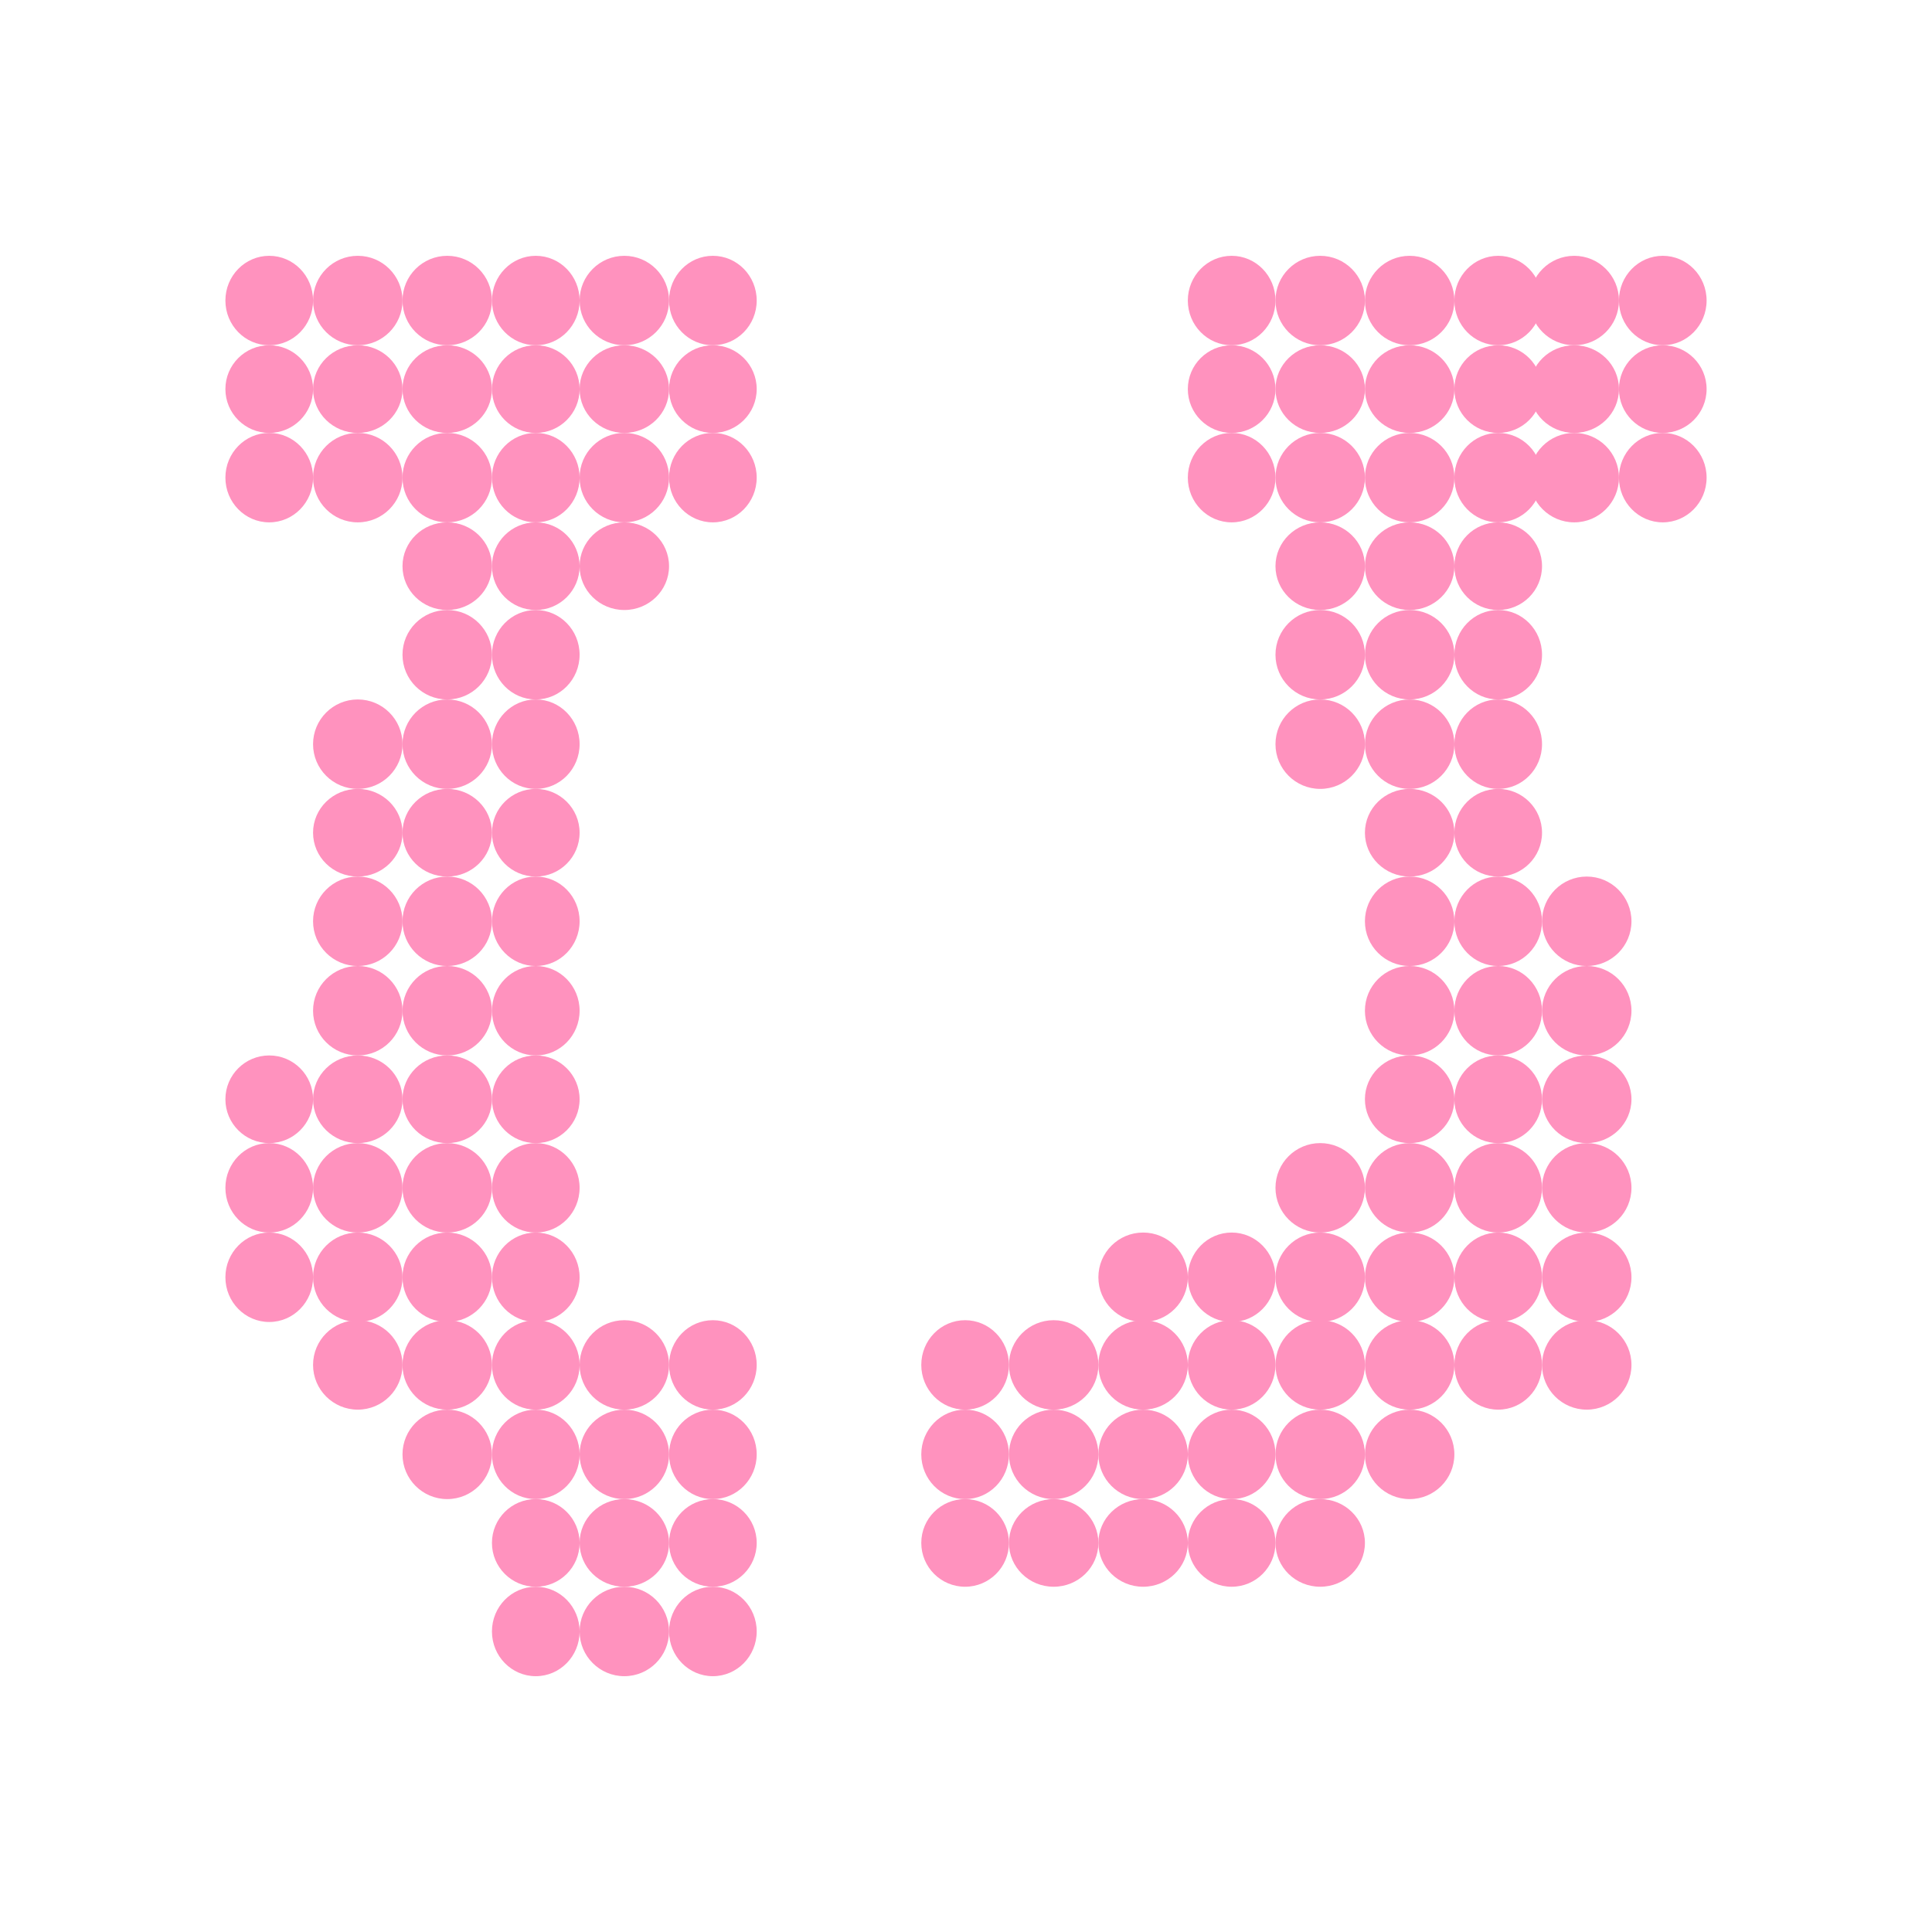 <svg xmlns="http://www.w3.org/2000/svg" width="1080" height="1080" viewBox="0 0 1080 1080" fill="none"><path d="M150.5 193C164.031 193 175 181.807 175 168C175 154.193 164.031 143 150.5 143C136.969 143 126 154.193 126 168C126 181.807 136.969 193 150.5 193Z" fill="#FF92BE"></path><path d="M200 193C213.807 193 225 181.807 225 168C225 154.193 213.807 143 200 143C186.193 143 175 154.193 175 168C175 181.807 186.193 193 200 193Z" fill="#FF92BE"></path><path d="M250 193C263.807 193 275 181.807 275 168C275 154.193 263.807 143 250 143C236.193 143 225 154.193 225 168C225 181.807 236.193 193 250 193Z" fill="#FF92BE"></path><path d="M880 242C893.807 242 905 231.031 905 217.5C905 203.969 893.807 193 880 193C866.193 193 855 203.969 855 217.5C855 231.031 866.193 242 880 242Z" fill="#FF92BE"></path><path d="M738 242C751.807 242 763 231.031 763 217.5C763 203.969 751.807 193 738 193C724.193 193 713 203.969 713 217.5C713 231.031 724.193 242 738 242Z" fill="#FF92BE"></path><path d="M788 242C801.807 242 813 231.031 813 217.5C813 203.969 801.807 193 788 193C774.193 193 763 203.969 763 217.5C763 231.031 774.193 242 788 242Z" fill="#FF92BE"></path><path d="M837.5 242C851.031 242 862 231.031 862 217.5C862 203.969 851.031 193 837.5 193C823.969 193 813 203.969 813 217.5C813 231.031 823.969 242 837.5 242Z" fill="#FF92BE"></path><path d="M150.5 242C164.031 242 175 231.031 175 217.5C175 203.969 164.031 193 150.5 193C136.969 193 126 203.969 126 217.5C126 231.031 136.969 242 150.5 242Z" fill="#FF92BE"></path><path d="M200 242C213.807 242 225 231.031 225 217.5C225 203.969 213.807 193 200 193C186.193 193 175 203.969 175 217.5C175 231.031 186.193 242 200 242Z" fill="#FF92BE"></path><path d="M250 242C263.807 242 275 231.031 275 217.5C275 203.969 263.807 193 250 193C236.193 193 225 203.969 225 217.5C225 231.031 236.193 242 250 242Z" fill="#FF92BE"></path><path d="M349 193C362.807 193 374 181.807 374 168C374 154.193 362.807 143 349 143C335.193 143 324 154.193 324 168C324 181.807 335.193 193 349 193Z" fill="#FF92BE"></path><path d="M349 242C362.807 242 374 231.031 374 217.5C374 203.969 362.807 193 349 193C335.193 193 324 203.969 324 217.5C324 231.031 335.193 242 349 242Z" fill="#FF92BE"></path><path d="M398.5 193C412.031 193 423 181.807 423 168C423 154.193 412.031 143 398.5 143C384.969 143 374 154.193 374 168C374 181.807 384.969 193 398.5 193Z" fill="#FF92BE"></path><path d="M398.5 242C412.031 242 423 231.031 423 217.5C423 203.969 412.031 193 398.5 193C384.969 193 374 203.969 374 217.5C374 231.031 384.969 242 398.5 242Z" fill="#FF92BE"></path><path d="M299.5 193C313.031 193 324 181.807 324 168C324 154.193 313.031 143 299.5 143C285.969 143 275 154.193 275 168C275 181.807 285.969 193 299.5 193Z" fill="#FF92BE"></path><path d="M299.5 242C313.031 242 324 231.031 324 217.5C324 203.969 313.031 193 299.5 193C285.969 193 275 203.969 275 217.5C275 231.031 285.969 242 299.5 242Z" fill="#FF92BE"></path><path d="M299.5 292C313.031 292 324 280.807 324 267C324 253.193 313.031 242 299.5 242C285.969 242 275 253.193 275 267C275 280.807 285.969 292 299.5 292Z" fill="#FF92BE"></path><path d="M349 292C362.807 292 374 280.807 374 267C374 253.193 362.807 242 349 242C335.193 242 324 253.193 324 267C324 280.807 335.193 292 349 292Z" fill="#FF92BE"></path><path d="M349 341C362.807 341 374 330.031 374 316.5C374 302.969 362.807 292 349 292C335.193 292 324 302.969 324 316.5C324 330.031 335.193 341 349 341Z" fill="#FF92BE"></path><path d="M398.5 292C412.031 292 423 280.807 423 267C423 253.193 412.031 242 398.5 242C384.969 242 374 253.193 374 267C374 280.807 384.969 292 398.5 292Z" fill="#FF92BE"></path><path d="M299.5 341C313.031 341 324 330.031 324 316.5C324 302.969 313.031 292 299.5 292C285.969 292 275 302.969 275 316.5C275 330.031 285.969 341 299.5 341Z" fill="#FF92BE"></path><path d="M299.5 391C313.031 391 324 379.807 324 366C324 352.193 313.031 341 299.5 341C285.969 341 275 352.193 275 366C275 379.807 285.969 391 299.5 391Z" fill="#FF92BE"></path><path d="M299.5 441C313.031 441 324 429.807 324 416C324 402.193 313.031 391 299.5 391C285.969 391 275 402.193 275 416C275 429.807 285.969 441 299.5 441Z" fill="#FF92BE"></path><path d="M299.5 490C313.031 490 324 479.031 324 465.5C324 451.969 313.031 441 299.5 441C285.969 441 275 451.969 275 465.5C275 479.031 285.969 490 299.5 490Z" fill="#FF92BE"></path><path d="M299.5 540C313.031 540 324 528.807 324 515C324 501.193 313.031 490 299.5 490C285.969 490 275 501.193 275 515C275 528.807 285.969 540 299.5 540Z" fill="#FF92BE"></path><path d="M299.5 590C313.031 590 324 578.807 324 565C324 551.193 313.031 540 299.5 540C285.969 540 275 551.193 275 565C275 578.807 285.969 590 299.5 590Z" fill="#FF92BE"></path><path d="M299.5 639C313.031 639 324 628.031 324 614.5C324 600.969 313.031 590 299.5 590C285.969 590 275 600.969 275 614.5C275 628.031 285.969 639 299.5 639Z" fill="#FF92BE"></path><path d="M299.5 689C313.031 689 324 677.807 324 664C324 650.193 313.031 639 299.5 639C285.969 639 275 650.193 275 664C275 677.807 285.969 689 299.5 689Z" fill="#FF92BE"></path><path d="M880 292C893.807 292 905 280.807 905 267C905 253.193 893.807 242 880 242C866.193 242 855 253.193 855 267C855 280.807 866.193 292 880 292Z" fill="#FF92BE"></path><path d="M738 292C751.807 292 763 280.807 763 267C763 253.193 751.807 242 738 242C724.193 242 713 253.193 713 267C713 280.807 724.193 292 738 292Z" fill="#FF92BE"></path><path d="M788 292C801.807 292 813 280.807 813 267C813 253.193 801.807 242 788 242C774.193 242 763 253.193 763 267C763 280.807 774.193 292 788 292Z" fill="#FF92BE"></path><path d="M688.5 242C702.031 242 713 231.031 713 217.5C713 203.969 702.031 193 688.5 193C674.969 193 664 203.969 664 217.5C664 231.031 674.969 242 688.5 242Z" fill="#FF92BE"></path><path d="M880 193C893.807 193 905 181.807 905 168C905 154.193 893.807 143 880 143C866.193 143 855 154.193 855 168C855 181.807 866.193 193 880 193Z" fill="#FF92BE"></path><path d="M929.5 242C943.031 242 954 231.031 954 217.5C954 203.969 943.031 193 929.5 193C915.969 193 905 203.969 905 217.5C905 231.031 915.969 242 929.5 242Z" fill="#FF92BE"></path><path d="M929.5 292C943.031 292 954 280.807 954 267C954 253.193 943.031 242 929.5 242C915.969 242 905 253.193 905 267C905 280.807 915.969 292 929.5 292Z" fill="#FF92BE"></path><path d="M929.5 193C943.031 193 954 181.807 954 168C954 154.193 943.031 143 929.5 143C915.969 143 905 154.193 905 168C905 181.807 915.969 193 929.5 193Z" fill="#FF92BE"></path><path d="M738 193C751.807 193 763 181.807 763 168C763 154.193 751.807 143 738 143C724.193 143 713 154.193 713 168C713 181.807 724.193 193 738 193Z" fill="#FF92BE"></path><path d="M788 193C801.807 193 813 181.807 813 168C813 154.193 801.807 143 788 143C774.193 143 763 154.193 763 168C763 181.807 774.193 193 788 193Z" fill="#FF92BE"></path><path d="M837.5 193C851.031 193 862 181.807 862 168C862 154.193 851.031 143 837.5 143C823.969 143 813 154.193 813 168C813 181.807 823.969 193 837.5 193Z" fill="#FF92BE"></path><path d="M688.5 193C702.031 193 713 181.807 713 168C713 154.193 702.031 143 688.5 143C674.969 143 664 154.193 664 168C664 181.807 674.969 193 688.5 193Z" fill="#FF92BE"></path><path d="M688.5 292C702.031 292 713 280.807 713 267C713 253.193 702.031 242 688.5 242C674.969 242 664 253.193 664 267C664 280.807 674.969 292 688.5 292Z" fill="#FF92BE"></path><path d="M837.5 292C851.031 292 862 280.807 862 267C862 253.193 851.031 242 837.5 242C823.969 242 813 253.193 813 267C813 280.807 823.969 292 837.5 292Z" fill="#FF92BE"></path><path d="M150.5 292C164.031 292 175 280.807 175 267C175 253.193 164.031 242 150.5 242C136.969 242 126 253.193 126 267C126 280.807 136.969 292 150.5 292Z" fill="#FF92BE"></path><path d="M200 292C213.807 292 225 280.807 225 267C225 253.193 213.807 242 200 242C186.193 242 175 253.193 175 267C175 280.807 186.193 292 200 292Z" fill="#FF92BE"></path><path d="M250 292C263.807 292 275 280.807 275 267C275 253.193 263.807 242 250 242C236.193 242 225 253.193 225 267C225 280.807 236.193 292 250 292Z" fill="#FF92BE"></path><path d="M738 341C751.807 341 763 330.031 763 316.5C763 302.969 751.807 292 738 292C724.193 292 713 302.969 713 316.5C713 330.031 724.193 341 738 341Z" fill="#FF92BE"></path><path d="M788 341C801.807 341 813 330.031 813 316.5C813 302.969 801.807 292 788 292C774.193 292 763 302.969 763 316.5C763 330.031 774.193 341 788 341Z" fill="#FF92BE"></path><path d="M837.5 341C851.031 341 862 330.031 862 316.5C862 302.969 851.031 292 837.5 292C823.969 292 813 302.969 813 316.5C813 330.031 823.969 341 837.5 341Z" fill="#FF92BE"></path><path d="M250 341C263.807 341 275 330.031 275 316.5C275 302.969 263.807 292 250 292C236.193 292 225 302.969 225 316.5C225 330.031 236.193 341 250 341Z" fill="#FF92BE"></path><path d="M738 391C751.807 391 763 379.807 763 366C763 352.193 751.807 341 738 341C724.193 341 713 352.193 713 366C713 379.807 724.193 391 738 391Z" fill="#FF92BE"></path><path d="M788 391C801.807 391 813 379.807 813 366C813 352.193 801.807 341 788 341C774.193 341 763 352.193 763 366C763 379.807 774.193 391 788 391Z" fill="#FF92BE"></path><path d="M837.5 391C851.031 391 862 379.807 862 366C862 352.193 851.031 341 837.5 341C823.969 341 813 352.193 813 366C813 379.807 823.969 391 837.5 391Z" fill="#FF92BE"></path><path d="M250 391C263.807 391 275 379.807 275 366C275 352.193 263.807 341 250 341C236.193 341 225 352.193 225 366C225 379.807 236.193 391 250 391Z" fill="#FF92BE"></path><path d="M738 441C751.807 441 763 429.807 763 416C763 402.193 751.807 391 738 391C724.193 391 713 402.193 713 416C713 429.807 724.193 441 738 441Z" fill="#FF92BE"></path><path d="M788 441C801.807 441 813 429.807 813 416C813 402.193 801.807 391 788 391C774.193 391 763 402.193 763 416C763 429.807 774.193 441 788 441Z" fill="#FF92BE"></path><path d="M837.5 441C851.031 441 862 429.807 862 416C862 402.193 851.031 391 837.5 391C823.969 391 813 402.193 813 416C813 429.807 823.969 441 837.5 441Z" fill="#FF92BE"></path><path d="M200 441C213.807 441 225 429.807 225 416C225 402.193 213.807 391 200 391C186.193 391 175 402.193 175 416C175 429.807 186.193 441 200 441Z" fill="#FF92BE"></path><path d="M250 441C263.807 441 275 429.807 275 416C275 402.193 263.807 391 250 391C236.193 391 225 402.193 225 416C225 429.807 236.193 441 250 441Z" fill="#FF92BE"></path><path d="M788 490C801.807 490 813 479.031 813 465.5C813 451.969 801.807 441 788 441C774.193 441 763 451.969 763 465.5C763 479.031 774.193 490 788 490Z" fill="#FF92BE"></path><path d="M837.5 490C851.031 490 862 479.031 862 465.5C862 451.969 851.031 441 837.5 441C823.969 441 813 451.969 813 465.5C813 479.031 823.969 490 837.5 490Z" fill="#FF92BE"></path><path d="M200 490C213.807 490 225 479.031 225 465.5C225 451.969 213.807 441 200 441C186.193 441 175 451.969 175 465.5C175 479.031 186.193 490 200 490Z" fill="#FF92BE"></path><path d="M250 490C263.807 490 275 479.031 275 465.5C275 451.969 263.807 441 250 441C236.193 441 225 451.969 225 465.5C225 479.031 236.193 490 250 490Z" fill="#FF92BE"></path><path d="M788 540C801.807 540 813 528.807 813 515C813 501.193 801.807 490 788 490C774.193 490 763 501.193 763 515C763 528.807 774.193 540 788 540Z" fill="#FF92BE"></path><path d="M837.5 540C851.031 540 862 528.807 862 515C862 501.193 851.031 490 837.5 490C823.969 490 813 501.193 813 515C813 528.807 823.969 540 837.5 540Z" fill="#FF92BE"></path><path d="M200 540C213.807 540 225 528.807 225 515C225 501.193 213.807 490 200 490C186.193 490 175 501.193 175 515C175 528.807 186.193 540 200 540Z" fill="#FF92BE"></path><path d="M250 540C263.807 540 275 528.807 275 515C275 501.193 263.807 490 250 490C236.193 490 225 501.193 225 515C225 528.807 236.193 540 250 540Z" fill="#FF92BE"></path><path d="M788 590C801.807 590 813 578.807 813 565C813 551.193 801.807 540 788 540C774.193 540 763 551.193 763 565C763 578.807 774.193 590 788 590Z" fill="#FF92BE"></path><path d="M837.5 590C851.031 590 862 578.807 862 565C862 551.193 851.031 540 837.5 540C823.969 540 813 551.193 813 565C813 578.807 823.969 590 837.5 590Z" fill="#FF92BE"></path><path d="M200 590C213.807 590 225 578.807 225 565C225 551.193 213.807 540 200 540C186.193 540 175 551.193 175 565C175 578.807 186.193 590 200 590Z" fill="#FF92BE"></path><path d="M250 590C263.807 590 275 578.807 275 565C275 551.193 263.807 540 250 540C236.193 540 225 551.193 225 565C225 578.807 236.193 590 250 590Z" fill="#FF92BE"></path><path d="M788 639C801.807 639 813 628.031 813 614.5C813 600.969 801.807 590 788 590C774.193 590 763 600.969 763 614.5C763 628.031 774.193 639 788 639Z" fill="#FF92BE"></path><path d="M837.5 639C851.031 639 862 628.031 862 614.5C862 600.969 851.031 590 837.5 590C823.969 590 813 600.969 813 614.5C813 628.031 823.969 639 837.5 639Z" fill="#FF92BE"></path><path d="M150.5 639C164.031 639 175 628.031 175 614.5C175 600.969 164.031 590 150.5 590C136.969 590 126 600.969 126 614.5C126 628.031 136.969 639 150.5 639Z" fill="#FF92BE"></path><path d="M200 639C213.807 639 225 628.031 225 614.5C225 600.969 213.807 590 200 590C186.193 590 175 600.969 175 614.5C175 628.031 186.193 639 200 639Z" fill="#FF92BE"></path><path d="M250 639C263.807 639 275 628.031 275 614.5C275 600.969 263.807 590 250 590C236.193 590 225 600.969 225 614.5C225 628.031 236.193 639 250 639Z" fill="#FF92BE"></path><path d="M738 689C751.807 689 763 677.807 763 664C763 650.193 751.807 639 738 639C724.193 639 713 650.193 713 664C713 677.807 724.193 689 738 689Z" fill="#FF92BE"></path><path d="M788 689C801.807 689 813 677.807 813 664C813 650.193 801.807 639 788 639C774.193 639 763 650.193 763 664C763 677.807 774.193 689 788 689Z" fill="#FF92BE"></path><path d="M837.5 689C851.031 689 862 677.807 862 664C862 650.193 851.031 639 837.5 639C823.969 639 813 650.193 813 664C813 677.807 823.969 689 837.5 689Z" fill="#FF92BE"></path><path d="M150.5 689C164.031 689 175 677.807 175 664C175 650.193 164.031 639 150.5 639C136.969 639 126 650.193 126 664C126 677.807 136.969 689 150.5 689Z" fill="#FF92BE"></path><path d="M200 689C213.807 689 225 677.807 225 664C225 650.193 213.807 639 200 639C186.193 639 175 650.193 175 664C175 677.807 186.193 689 200 689Z" fill="#FF92BE"></path><path d="M250 689C263.807 689 275 677.807 275 664C275 650.193 263.807 639 250 639C236.193 639 225 650.193 225 664C225 677.807 236.193 689 250 689Z" fill="#FF92BE"></path><path d="M738 739C751.807 739 763 727.807 763 714C763 700.193 751.807 689 738 689C724.193 689 713 700.193 713 714C713 727.807 724.193 739 738 739Z" fill="#FF92BE"></path><path d="M788 739C801.807 739 813 727.807 813 714C813 700.193 801.807 689 788 689C774.193 689 763 700.193 763 714C763 727.807 774.193 739 788 739Z" fill="#FF92BE"></path><path d="M837.5 739C851.031 739 862 727.807 862 714C862 700.193 851.031 689 837.5 689C823.969 689 813 700.193 813 714C813 727.807 823.969 739 837.5 739Z" fill="#FF92BE"></path><path d="M150.5 739C164.031 739 175 727.807 175 714C175 700.193 164.031 689 150.5 689C136.969 689 126 700.193 126 714C126 727.807 136.969 739 150.5 739Z" fill="#FF92BE"></path><path d="M200 739C213.807 739 225 727.807 225 714C225 700.193 213.807 689 200 689C186.193 689 175 700.193 175 714C175 727.807 186.193 739 200 739Z" fill="#FF92BE"></path><path d="M250 739C263.807 739 275 727.807 275 714C275 700.193 263.807 689 250 689C236.193 689 225 700.193 225 714C225 727.807 236.193 739 250 739Z" fill="#FF92BE"></path><path d="M299.5 739C313.031 739 324 727.807 324 714C324 700.193 313.031 689 299.5 689C285.969 689 275 700.193 275 714C275 727.807 285.969 739 299.5 739Z" fill="#FF92BE"></path><path d="M688.5 788C702.031 788 713 776.807 713 763C713 749.193 702.031 738 688.5 738C674.969 738 664 749.193 664 763C664 776.807 674.969 788 688.5 788Z" fill="#FF92BE"></path><path d="M738 788C751.807 788 763 776.807 763 763C763 749.193 751.807 738 738 738C724.193 738 713 749.193 713 763C713 776.807 724.193 788 738 788Z" fill="#FF92BE"></path><path d="M788 788C801.807 788 813 776.807 813 763C813 749.193 801.807 738 788 738C774.193 738 763 749.193 763 763C763 776.807 774.193 788 788 788Z" fill="#FF92BE"></path><path d="M837.5 788C851.031 788 862 776.807 862 763C862 749.193 851.031 738 837.5 738C823.969 738 813 749.193 813 763C813 776.807 823.969 788 837.5 788Z" fill="#FF92BE"></path><path d="M887 540C900.807 540 912 528.807 912 515C912 501.193 900.807 490 887 490C873.193 490 862 501.193 862 515C862 528.807 873.193 540 887 540Z" fill="#FF92BE"></path><path d="M887 590C900.807 590 912 578.807 912 565C912 551.193 900.807 540 887 540C873.193 540 862 551.193 862 565C862 578.807 873.193 590 887 590Z" fill="#FF92BE"></path><path d="M887 639C900.807 639 912 628.031 912 614.5C912 600.969 900.807 590 887 590C873.193 590 862 600.969 862 614.5C862 628.031 873.193 639 887 639Z" fill="#FF92BE"></path><path d="M887 689C900.807 689 912 677.807 912 664C912 650.193 900.807 639 887 639C873.193 639 862 650.193 862 664C862 677.807 873.193 689 887 689Z" fill="#FF92BE"></path><path d="M887 739C900.807 739 912 727.807 912 714C912 700.193 900.807 689 887 689C873.193 689 862 700.193 862 714C862 727.807 873.193 739 887 739Z" fill="#FF92BE"></path><path d="M887 788C900.807 788 912 776.807 912 763C912 749.193 900.807 738 887 738C873.193 738 862 749.193 862 763C862 776.807 873.193 788 887 788Z" fill="#FF92BE"></path><path d="M200 788C213.807 788 225 776.807 225 763C225 749.193 213.807 738 200 738C186.193 738 175 749.193 175 763C175 776.807 186.193 788 200 788Z" fill="#FF92BE"></path><path d="M250 788C263.807 788 275 776.807 275 763C275 749.193 263.807 738 250 738C236.193 738 225 749.193 225 763C225 776.807 236.193 788 250 788Z" fill="#FF92BE"></path><path d="M299.5 788C313.031 788 324 776.807 324 763C324 749.193 313.031 738 299.5 738C285.969 738 275 749.193 275 763C275 776.807 285.969 788 299.5 788Z" fill="#FF92BE"></path><path d="M349 788C362.807 788 374 776.807 374 763C374 749.193 362.807 738 349 738C335.193 738 324 749.193 324 763C324 776.807 335.193 788 349 788Z" fill="#FF92BE"></path><path d="M398.5 788C412.031 788 423 776.807 423 763C423 749.193 412.031 738 398.5 738C384.969 738 374 749.193 374 763C374 776.807 384.969 788 398.5 788Z" fill="#FF92BE"></path><path d="M539.5 838C553.031 838 564 826.807 564 813C564 799.193 553.031 788 539.5 788C525.969 788 515 799.193 515 813C515 826.807 525.969 838 539.5 838Z" fill="#FF92BE"></path><path d="M589 838C602.807 838 614 826.807 614 813C614 799.193 602.807 788 589 788C575.193 788 564 799.193 564 813C564 826.807 575.193 838 589 838Z" fill="#FF92BE"></path><path d="M639 838C652.807 838 664 826.807 664 813C664 799.193 652.807 788 639 788C625.193 788 614 799.193 614 813C614 826.807 625.193 838 639 838Z" fill="#FF92BE"></path><path d="M539.5 788C553.031 788 564 776.807 564 763C564 749.193 553.031 738 539.5 738C525.969 738 515 749.193 515 763C515 776.807 525.969 788 539.5 788Z" fill="#FF92BE"></path><path d="M589 788C602.807 788 614 776.807 614 763C614 749.193 602.807 738 589 738C575.193 738 564 749.193 564 763C564 776.807 575.193 788 589 788Z" fill="#FF92BE"></path><path d="M639 788C652.807 788 664 776.807 664 763C664 749.193 652.807 738 639 738C625.193 738 614 749.193 614 763C614 776.807 625.193 788 639 788Z" fill="#FF92BE"></path><path d="M639 739C652.807 739 664 727.807 664 714C664 700.193 652.807 689 639 689C625.193 689 614 700.193 614 714C614 727.807 625.193 739 639 739Z" fill="#FF92BE"></path><path d="M688.5 739C702.031 739 713 727.807 713 714C713 700.193 702.031 689 688.5 689C674.969 689 664 700.193 664 714C664 727.807 674.969 739 688.5 739Z" fill="#FF92BE"></path><path d="M688.5 838C702.031 838 713 826.807 713 813C713 799.193 702.031 788 688.5 788C674.969 788 664 799.193 664 813C664 826.807 674.969 838 688.5 838Z" fill="#FF92BE"></path><path d="M738 838C751.807 838 763 826.807 763 813C763 799.193 751.807 788 738 788C724.193 788 713 799.193 713 813C713 826.807 724.193 838 738 838Z" fill="#FF92BE"></path><path d="M788 838C801.807 838 813 826.807 813 813C813 799.193 801.807 788 788 788C774.193 788 763 799.193 763 813C763 826.807 774.193 838 788 838Z" fill="#FF92BE"></path><path d="M250 838C263.807 838 275 826.807 275 813C275 799.193 263.807 788 250 788C236.193 788 225 799.193 225 813C225 826.807 236.193 838 250 838Z" fill="#FF92BE"></path><path d="M299.5 838C313.031 838 324 826.807 324 813C324 799.193 313.031 788 299.5 788C285.969 788 275 799.193 275 813C275 826.807 285.969 838 299.5 838Z" fill="#FF92BE"></path><path d="M349 838C362.807 838 374 826.807 374 813C374 799.193 362.807 788 349 788C335.193 788 324 799.193 324 813C324 826.807 335.193 838 349 838Z" fill="#FF92BE"></path><path d="M398.5 838C412.031 838 423 826.807 423 813C423 799.193 412.031 788 398.5 788C384.969 788 374 799.193 374 813C374 826.807 384.969 838 398.5 838Z" fill="#FF92BE"></path><path d="M539.5 887C553.031 887 564 876.031 564 862.5C564 848.969 553.031 838 539.5 838C525.969 838 515 848.969 515 862.5C515 876.031 525.969 887 539.5 887Z" fill="#FF92BE"></path><path d="M589 887C602.807 887 614 876.031 614 862.5C614 848.969 602.807 838 589 838C575.193 838 564 848.969 564 862.5C564 876.031 575.193 887 589 887Z" fill="#FF92BE"></path><path d="M639 887C652.807 887 664 876.031 664 862.5C664 848.969 652.807 838 639 838C625.193 838 614 848.969 614 862.5C614 876.031 625.193 887 639 887Z" fill="#FF92BE"></path><path d="M688.5 887C702.031 887 713 876.031 713 862.5C713 848.969 702.031 838 688.5 838C674.969 838 664 848.969 664 862.5C664 876.031 674.969 887 688.5 887Z" fill="#FF92BE"></path><path d="M738 887C751.807 887 763 876.031 763 862.5C763 848.969 751.807 838 738 838C724.193 838 713 848.969 713 862.5C713 876.031 724.193 887 738 887Z" fill="#FF92BE"></path><path d="M299.5 887C313.031 887 324 876.031 324 862.5C324 848.969 313.031 838 299.5 838C285.969 838 275 848.969 275 862.5C275 876.031 285.969 887 299.5 887Z" fill="#FF92BE"></path><path d="M349 887C362.807 887 374 876.031 374 862.5C374 848.969 362.807 838 349 838C335.193 838 324 848.969 324 862.5C324 876.031 335.193 887 349 887Z" fill="#FF92BE"></path><path d="M398.5 887C412.031 887 423 876.031 423 862.5C423 848.969 412.031 838 398.5 838C384.969 838 374 848.969 374 862.5C374 876.031 384.969 887 398.5 887Z" fill="#FF92BE"></path><path d="M299.5 937C313.031 937 324 925.807 324 912C324 898.193 313.031 887 299.5 887C285.969 887 275 898.193 275 912C275 925.807 285.969 937 299.5 937Z" fill="#FF92BE"></path><path d="M349 937C362.807 937 374 925.807 374 912C374 898.193 362.807 887 349 887C335.193 887 324 898.193 324 912C324 925.807 335.193 937 349 937Z" fill="#FF92BE"></path><path d="M398.5 937C412.031 937 423 925.807 423 912C423 898.193 412.031 887 398.5 887C384.969 887 374 898.193 374 912C374 925.807 384.969 937 398.5 937Z" fill="#FF92BE"></path></svg>